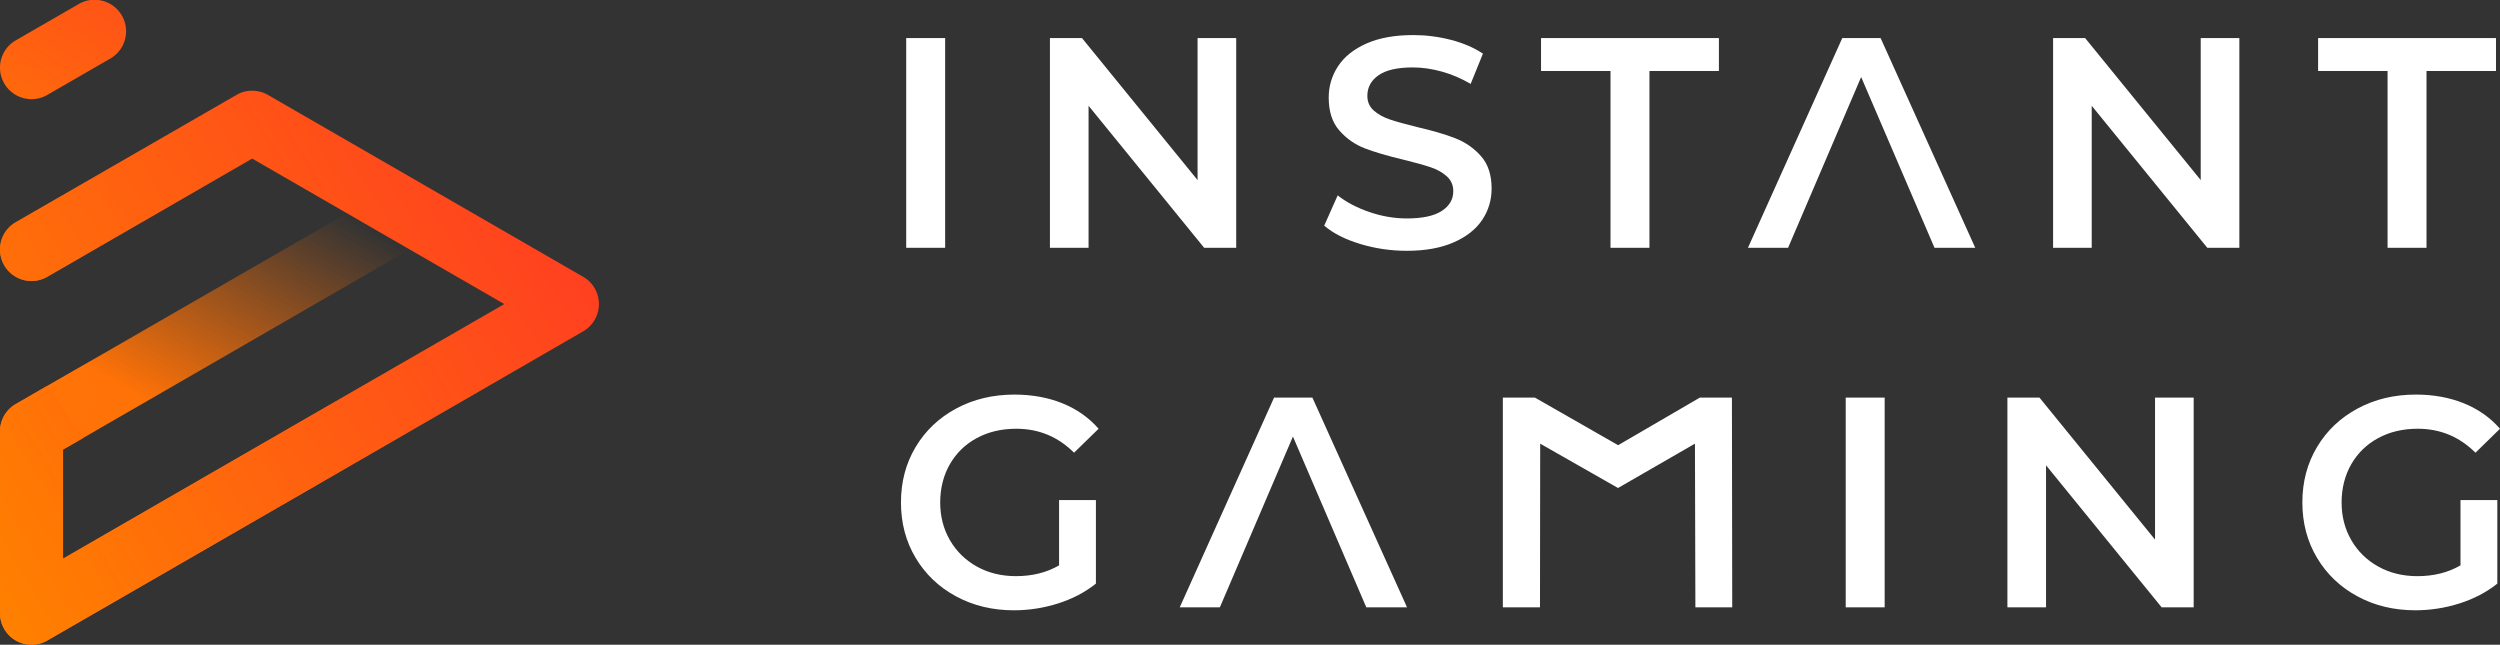 <?xml version="1.0" encoding="UTF-8"?> <svg xmlns="http://www.w3.org/2000/svg" xmlns:xlink="http://www.w3.org/1999/xlink" width="1458" height="376" fill="none"><rect width="100%" height="100%" fill="#333333" stroke="none"/><g clip-path="url(#E)"><path fill-rule="evenodd" d="M551.203 22.2h-22.705v122.312h22.705V22.2zm83.65 39.49l67.411 82.822h18.689V22.2h-22.53v82.822L631.012 22.2h-18.689v122.312h22.53V61.69zm213.933 18.959c-5.823-2.27-13.271-4.456-22.356-6.551-6.635-1.631-11.874-3.083-15.715-4.371s-7.015-3.028-9.519-5.244-3.757-5.069-3.757-8.562c0-5.009 2.185-9.026 6.551-12.054s11.03-4.545 19.995-4.545c5.473 0 11.116.818 16.938 2.445s11.41 4.016 16.763 7.165l7.159-17.647c-5.238-3.492-11.47-6.172-18.689-8.038s-14.553-2.794-22.006-2.794c-10.711 0-19.766 1.631-27.155 4.894s-12.922 7.659-16.588 13.192-5.503 11.68-5.503 18.435c0 8.038 2.065 14.414 6.201 19.134s9.08 8.187 14.842 10.398 13.301 4.43 22.615 6.641c6.636 1.631 11.874 3.088 15.716 4.371s7.014 3.058 9.519 5.329 3.756 5.153 3.756 8.651c0 4.78-2.245 8.621-6.725 11.53s-11.265 4.371-20.345 4.371c-7.334 0-14.643-1.252-21.917-3.757s-13.42-5.738-18.424-9.699l-7.857 17.647c5.123 4.43 12.078 7.978 20.868 10.657s17.901 4.021 27.33 4.021c10.711 0 19.791-1.631 27.245-4.894 7.448-3.258 13.011-7.629 16.678-13.107 3.667-5.473 5.503-11.59 5.503-18.346 0-7.918-2.071-14.209-6.201-18.869-4.136-4.66-9.11-8.123-14.932-10.398l.01-.005zm90.46 63.863h22.705V41.419h40.519V22.2H898.73v19.219h40.516v103.089.005zM1074.42 22.2l-55.02 122.312h23.41l42.61-99.596 42.78 99.596h23.76L1096.77 22.2h-22.36.01zm209.04 82.822L1216.05 22.2h-18.69v122.312h22.53V61.69l67.41 82.822h18.69V22.2h-22.53v82.822zm108.97 39.49h22.71V41.419h40.52V22.2h-103.74v19.219h40.51v103.089.005zM569.712 255.464c6.695-3.607 14.348-5.419 22.964-5.419 13.156 0 24.391 4.66 33.706 13.98l14.318-13.98c-5.707-6.521-12.747-11.47-21.133-14.853-8.382-3.377-17.701-5.069-27.943-5.069-12.573 0-23.898 2.709-33.965 8.123-10.073 5.418-17.961 12.902-23.663 22.452-5.708 9.554-8.556 20.326-8.556 32.325s2.853 22.776 8.556 32.326 13.56 17.038 23.578 22.451c10.013 5.419 21.248 8.123 33.705 8.123 8.846 0 17.467-1.342 25.848-4.016 8.382-2.68 15.715-6.521 22.007-11.531v-48.75h-21.483v38.093c-7.219 4.196-15.6 6.292-25.149 6.292-8.502 0-16.095-1.861-22.79-5.593s-11.934-8.851-15.715-15.377c-3.787-6.521-5.678-13.86-5.678-22.018s1.891-15.841 5.678-22.367c3.781-6.521 9.02-11.59 15.715-15.202v.01zm173.327-23.59l-55.013 122.313h23.403l42.611-99.596 42.785 99.596h23.753L765.39 231.874h-22.356.005zm248.337 0l-47.675 27.761-48.548-27.761h-18.689v122.313h21.658l.124-95.45 45.39 25.864 44.866-25.864.254 95.45h21.484l-.18-122.313h-18.684zm85.044 122.313h22.71V231.874h-22.71v122.313zm180.4-39.49l-67.41-82.823h-18.69v122.313h22.53v-82.822l67.42 82.822h18.68V231.874h-22.53v82.823zm178.14 15.027c-7.22 4.196-15.6 6.292-25.15 6.292-8.5 0-16.1-1.861-22.79-5.593-6.7-3.727-11.94-8.851-15.72-15.377-3.79-6.521-5.68-13.86-5.68-22.018s1.89-15.841 5.68-22.367c3.78-6.521 9.02-11.59 15.72-15.202 6.69-3.607 14.35-5.419 22.96-5.419 13.16 0 24.39 4.66 33.71 13.98l14.31-13.98c-5.7-6.521-12.74-11.47-21.13-14.853-8.38-3.377-17.7-5.069-27.94-5.069-12.57 0-23.9 2.709-33.97 8.123s-17.96 12.902-23.66 22.452c-5.71 9.554-8.56 20.326-8.56 32.325s2.86 22.776 8.56 32.326 13.56 17.038 23.58 22.451c10.01 5.419 21.25 8.123 33.7 8.123 8.85 0 17.47-1.342 25.85-4.016 8.38-2.68 15.72-6.521 22.01-11.531v-48.75h-21.48v38.093.01z" fill="#fff"></path><path d="M18.404 57.827c-6.354 0-12.533-3.294-15.938-9.188C-2.61 39.853.403 28.618 9.195 23.545L45.961 2.334C54.754-2.739 65.997.272 71.073 9.058s2.064 20.021-6.729 25.094L27.579 55.363a18.31 18.31 0 0 1-9.175 2.464z" fill="url(#A)"></path><use xlink:href="#F" fill="url(#B)"></use><use xlink:href="#F" fill="url(#C)"></use><path d="M294.137 177.33L36.769 325.812v-63.635l11.642-6.72-20.835-30.386-18.382 10.592c-5.688 3.281-9.192 9.345-9.192 15.908V357.63a18.37 18.37 0 0 0 9.192 15.909A18.38 18.38 0 0 0 18.386 376a18.39 18.39 0 0 0 9.192-2.461l312.519-180.3c5.688-3.281 9.192-9.346 9.192-15.909s-3.504-12.627-9.192-15.908l-91.605-52.85a17.54 17.54 0 0 0-.594-.342l-91.635-52.867c-5.688-3.281-12.695-3.281-18.383 0L9.195 129.604c-8.793 5.073-11.805 16.307-6.729 25.094 3.405 5.893 9.584 9.188 15.938 9.188a18.32 18.32 0 0 0 9.174-2.464L147.07 92.484l147.067 84.847z" fill="url(#D)"></path></g><defs><linearGradient id="A" x1="10.066" y1="83.92" x2="68.113" y2="-.13" gradientUnits="userSpaceOnUse"><stop offset=".26" stop-color="#ff670d"></stop><stop offset="1" stop-color="#ff5317"></stop></linearGradient><linearGradient id="B" x1="51.719" y1="214.43" x2="127.497" y2="82.364" gradientUnits="userSpaceOnUse"><stop stop-color="#ff7207"></stop><stop offset="1" stop-color="#ff7208" stop-opacity="0"></stop></linearGradient><radialGradient id="C" cx="0" cy="0" r="1" gradientUnits="userSpaceOnUse" gradientTransform="matrix(31.617,1.506,-1.628,34.179,34.628,229.717)"><stop stop-color="#ff7307"></stop><stop offset="1" stop-color="#ff7408" stop-opacity="0"></stop></radialGradient><linearGradient id="D" x1="13.055" y1="376" x2="349.288" y2="170.804" gradientUnits="userSpaceOnUse"><stop stop-color="#ff8000"></stop><stop offset="1" stop-color="#ff4020"></stop></linearGradient><clipPath id="E"><path fill="#fff" d="M0 0h1458v376H0z"></path></clipPath><path id="F" d="M294.137 177.33L36.769 325.812v-63.635l201.909-116.553-36.583-21.106L9.194 235.663c-5.688 3.281-9.192 9.345-9.192 15.908V357.63a18.37 18.37 0 0 0 9.192 15.909A18.38 18.38 0 0 0 18.386 376a18.39 18.39 0 0 0 9.192-2.461l312.519-180.3c5.688-3.281 9.192-9.346 9.192-15.909s-3.504-12.627-9.192-15.908l-91.605-52.85a17.54 17.54 0 0 0-.594-.342l-91.635-52.867c-5.688-3.281-12.695-3.281-18.383 0L9.195 129.604c-8.793 5.073-11.805 16.307-6.729 25.094 3.405 5.893 9.584 9.188 15.938 9.188a18.32 18.32 0 0 0 9.174-2.464L147.07 92.484l147.067 84.847z"></path></defs></svg> 